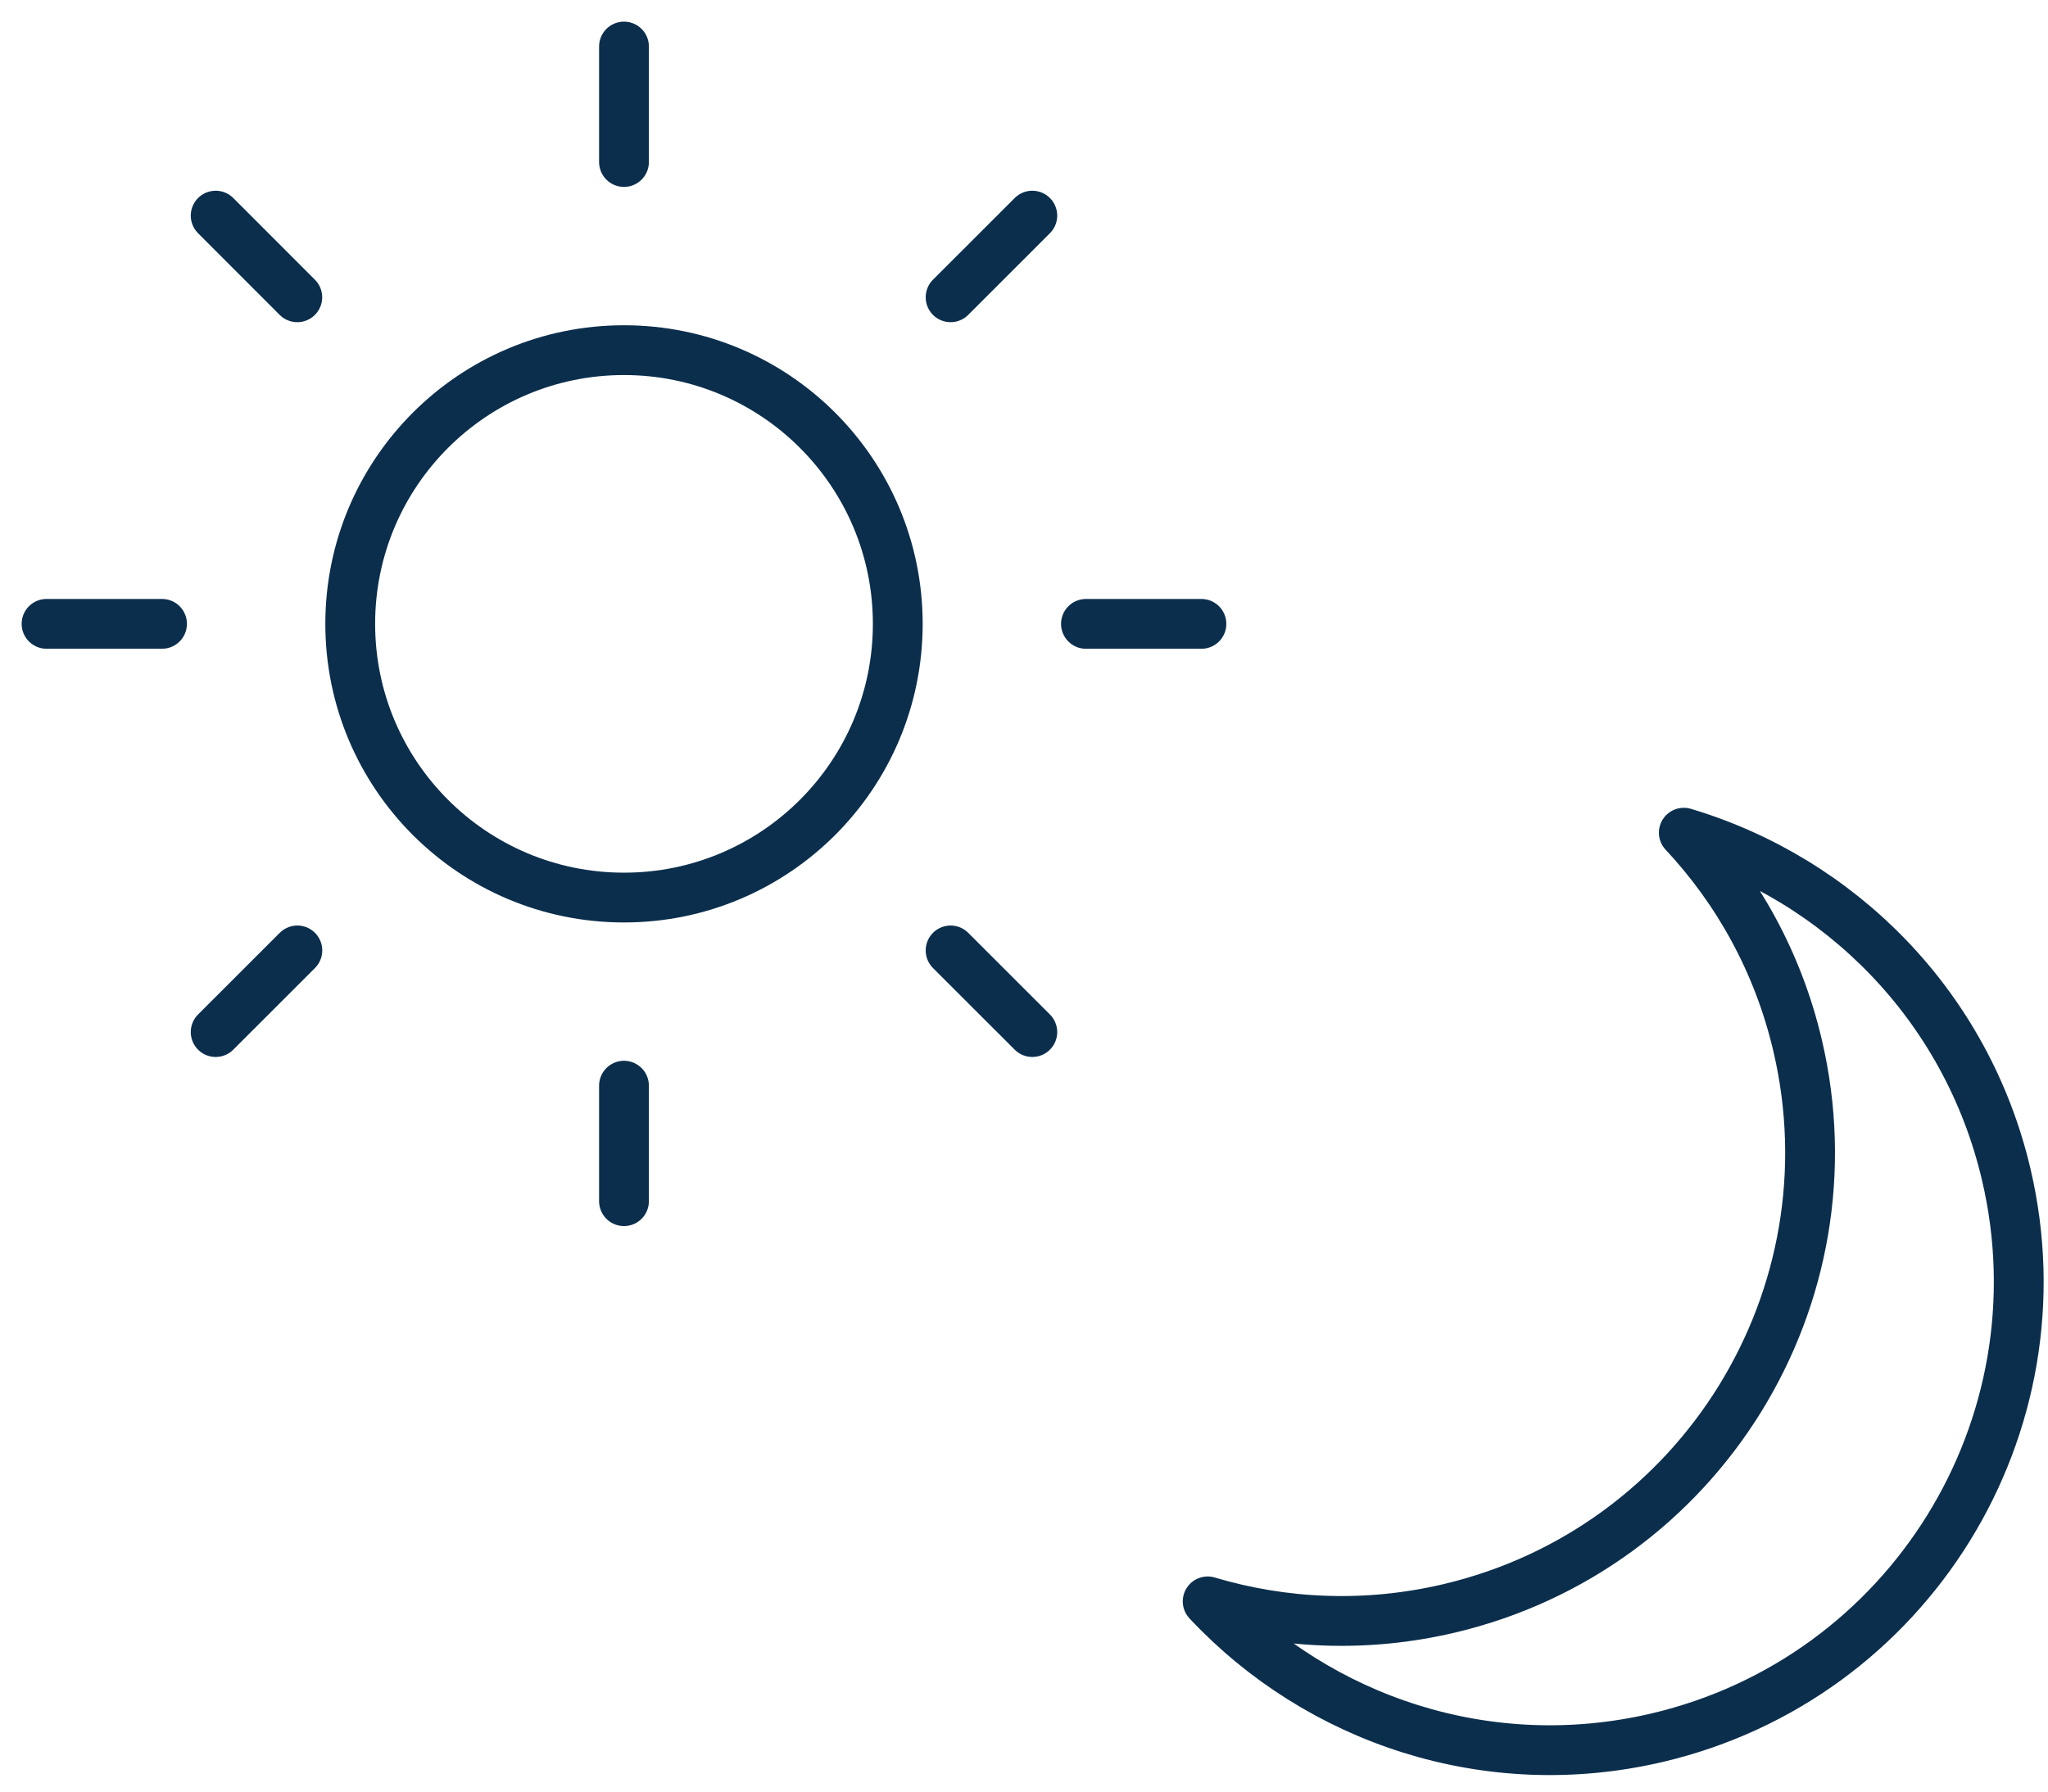 <svg width="88" height="77" viewBox="0 0 88 77" fill="none" xmlns="http://www.w3.org/2000/svg">
<path d="M38.576 26.812C38.576 33.309 33.309 38.576 26.812 38.576C20.316 38.576 15.049 33.309 15.049 26.812C15.049 20.315 20.315 15.049 26.812 15.049C33.309 15.049 38.576 20.315 38.576 26.812Z" stroke="#0B2E4C" stroke-width="2.14" stroke-miterlimit="10" stroke-linecap="round" stroke-linejoin="round"/>
<path d="M26.812 2V6.963" stroke="#0B2E4C" stroke-width="2.14" stroke-miterlimit="10" stroke-linecap="round" stroke-linejoin="round"/>
<path d="M9.267 9.267L12.774 12.777" stroke="#0B2E4C" stroke-width="2.14" stroke-miterlimit="10" stroke-linecap="round" stroke-linejoin="round"/>
<path d="M2 26.812H6.962" stroke="#0B2E4C" stroke-width="2.14" stroke-miterlimit="10" stroke-linecap="round" stroke-linejoin="round"/>
<path d="M9.267 44.357L12.777 40.848" stroke="#0B2E4C" stroke-width="2.14" stroke-miterlimit="10" stroke-linecap="round" stroke-linejoin="round"/>
<path d="M26.812 51.625V46.661" stroke="#0B2E4C" stroke-width="2.14" stroke-miterlimit="10" stroke-linecap="round" stroke-linejoin="round"/>
<path d="M44.357 44.357L40.846 40.848" stroke="#0B2E4C" stroke-width="2.14" stroke-miterlimit="10" stroke-linecap="round" stroke-linejoin="round"/>
<path d="M51.624 26.813H46.662" stroke="#0B2E4C" stroke-width="2.14" stroke-miterlimit="10" stroke-linecap="round" stroke-linejoin="round"/>
<path d="M44.357 9.267L40.846 12.777" stroke="#0B2E4C" stroke-width="2.14" stroke-miterlimit="10" stroke-linecap="round" stroke-linejoin="round"/>
<path d="M71.211 74.682C63.937 76.393 56.657 73.916 51.892 68.825C55.15 69.797 58.698 69.963 62.248 69.131C73.072 66.586 79.784 55.745 77.238 44.922C76.404 41.373 74.674 38.273 72.351 35.788C79.033 37.785 84.494 43.197 86.205 50.473C88.748 61.298 82.037 72.136 71.211 74.682Z" stroke="#0B2E4C" stroke-width="2.14" stroke-miterlimit="10" stroke-linecap="round" stroke-linejoin="round"/>
</svg>
